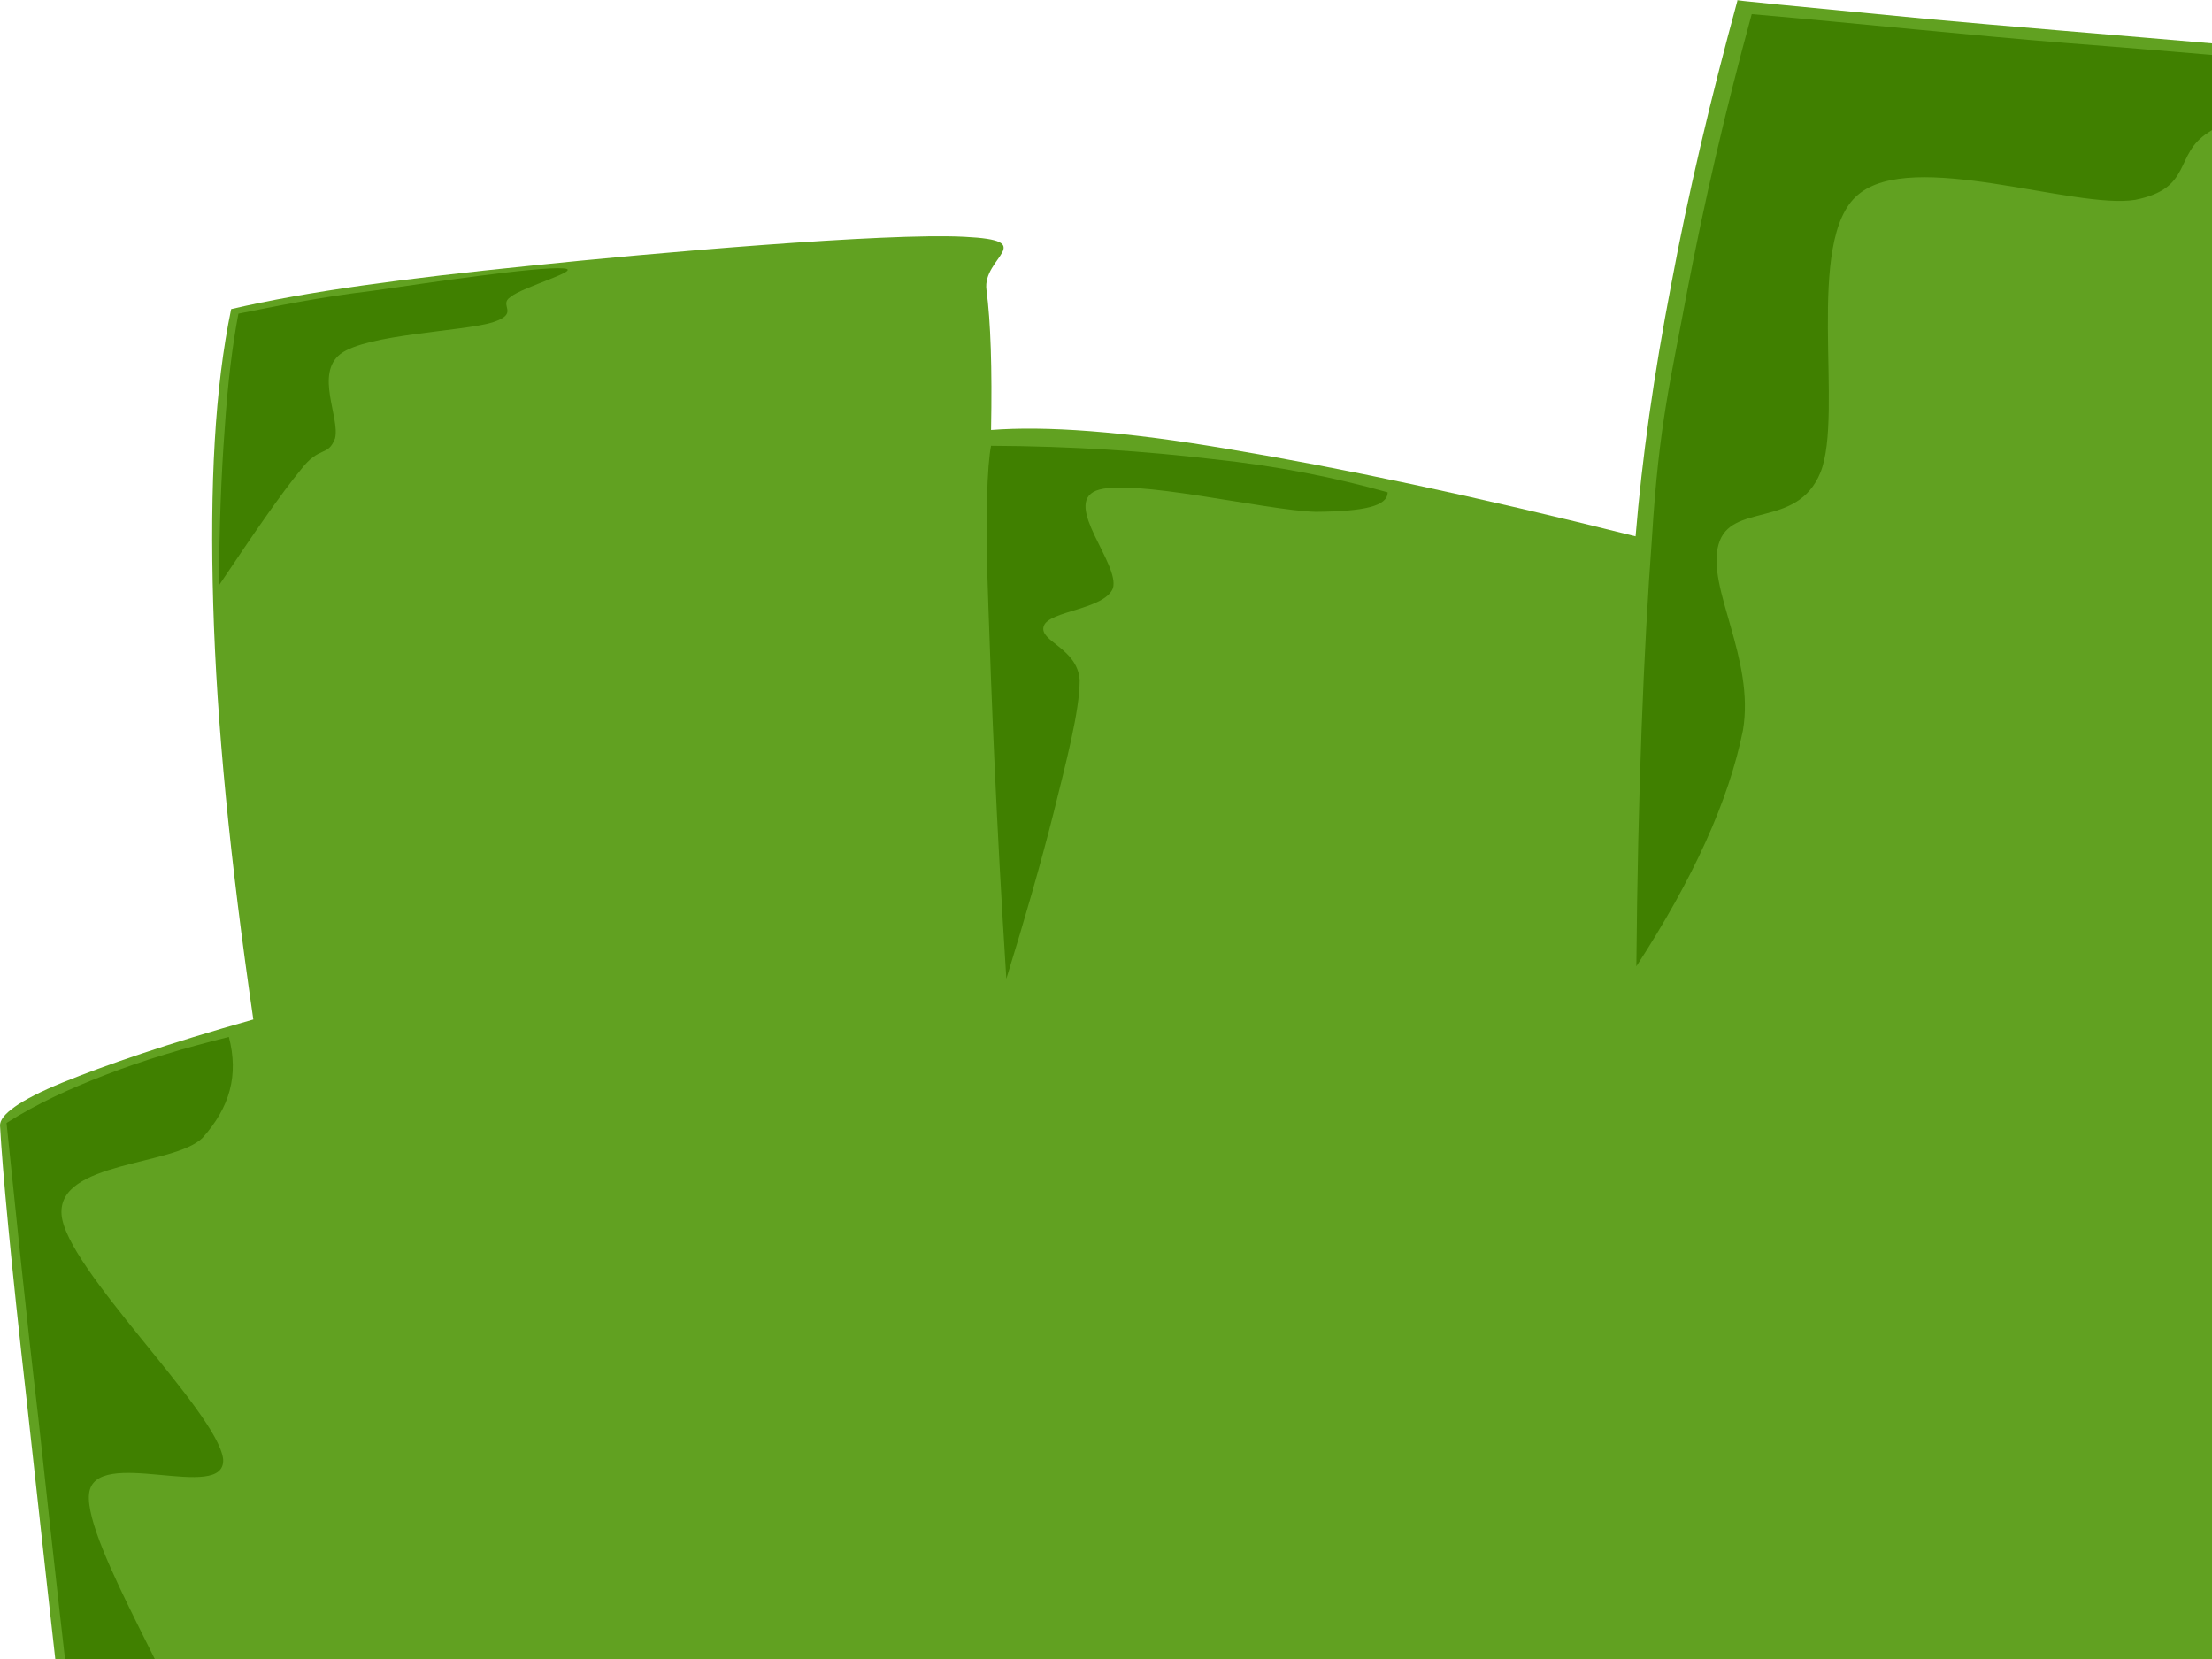 <?xml version="1.0"?><svg width="640" height="480" xmlns="http://www.w3.org/2000/svg">
 <g>
  <title>Layer 1</title>
  <switch>
   <g>
    <g id="Layer_1">
     <path fill-rule="evenodd" fill="#61A121" d="m66.882,89.43c22.218,-5.169 50.516,-8.895 86.11,-12.501c35.594,-3.726 103.465,-9.616 126.015,-8.414c21.997,1.082 5.085,5.89 6.411,15.386c1.216,9.252 1.658,22.598 1.326,40.508c15.475,-1.202 37.915,0.24 69.419,5.649c31.504,5.289 69.529,13.222 117.061,25.122c1.879,-22.838 5.306,-46.758 10.28,-72.722c4.864,-26.084 11.275,-53.249 19.234,-82.458c-2.321,0 15.586,1.683 55.38,5.529c40.015,3.726 131.873,10.578 181.284,16.828c48.858,5.77 85.115,11.66 110.539,18.15l-2.542,44.715c11.717,-0.962 25.424,2.765 42.447,9.857c16.691,7.092 35.815,18.271 57.812,33.536c27.19,-33.176 48.637,-56.014 64.334,-68.515c15.254,-12.862 10.612,-18.751 29.622,-6.972c19.126,11.9 55.825,49.283 84.894,76.929c28.961,27.406 62.234,60.942 87.437,86.665c24.65,25.603 51.29,47.96 60.354,65.75c8.622,17.429 2.1,17.67 -7.627,37.743c-10.501,19.593 -35.041,55.413 -52.727,79.694c-17.686,24.281 -28.298,66.111 -52.727,64.308c-24.982,-2.765 -70.635,-61.663 -95.174,-78.371c-25.203,-16.588 -53.612,-43.032 -51.508,-20.915c2.65,22.478 56.485,114.552 66.873,152.416c9.948,37.142 4.422,43.152 -6.411,69.957c-11.164,26.324 -22.215,32.815 -59.138,89.43c-37.362,57.096 -127.341,195.692 -162.051,248.941c-34.599,52.528 -29.4,52.772 -44.986,64.308c-16.139,11.062 -11.831,25.002 -50.188,1.442c-38.799,-24.398 -97.938,-72.121 -179.955,-145.441l-180.068,-8.417c-6.853,40.027 -12.159,70.321 -15.475,92.315c-3.427,21.757 14.481,34.498 -5.085,37.747c-20.45,2.998 -85.447,-13.706 -114.408,-19.596c-29.182,-6.247 -31.172,-8.771 -57.923,-16.825c-27.303,-8.414 -81.91,-15.389 -101.586,-32.097c-19.565,-17.182 -23.876,-39.423 -14.149,-68.515c-12.933,4.571 -22.218,1.923 -28.298,-8.414c-6.08,-10.221 -2.1,-11.543 -7.738,-53.129c-6.19,-42.792 -19.013,-137.27 -26.972,-198.573c-8.18,-61.784 -14.591,-123.447 -19.234,-165.037c-4.643,-40.872 -7.075,-67.436 -7.738,-79.697c-0.221,-3.125 5.637,-7.452 18.018,-12.501c12.38,-5.048 30.509,-11.299 55.27,-18.271c-6.743,-46.278 -10.612,-85.584 -11.607,-120.202c-0.995,-34.498 0.442,-62.505 5.195,-85.343z" clip-rule="evenodd"/>
     <path fill-rule="evenodd" fill="#408000" d="m68.982,90.752c10.391,-2.043 22.771,-4.688 38.799,-6.611c15.807,-2.284 47.974,-7.092 55.159,-6.491c6.301,0.361 -11.717,5.289 -15.254,8.294c-3.648,2.404 2.985,4.688 -5.195,7.332c-8.622,2.644 -36.367,3.366 -43.995,9.135c-7.406,5.77 -0.111,18.391 -1.548,24.401c-2.1,5.529 -4.422,1.923 -9.949,9.135c-5.748,6.972 -13.486,18.271 -23.655,33.416c0.111,-17.069 0.663,-31.974 1.658,-45.196c0.884,-13.342 2.211,-24.161 3.979,-33.416z" clip-rule="evenodd"/>
     <path fill-rule="evenodd" fill="#408000" d="m286.744,128.976c-1.105,5.529 -1.769,20.434 -0.774,46.518c0.884,26.084 2.211,61.062 5.195,107.701c5.416,-17.549 9.949,-33.296 13.596,-47.72c3.648,-14.785 7.627,-29.69 7.627,-38.705c-0.663,-9.376 -11.938,-11.179 -10.391,-15.626c1.437,-4.447 17.465,-4.688 20.008,-10.938c2.1,-6.972 -14.591,-24.281 -4.864,-28.247c9.838,-3.846 49.079,5.77 63.56,6.13c14.149,-0.12 20.781,-1.683 20.781,-5.649c-15.033,-4.207 -31.393,-7.573 -50.737,-9.616c-19.455,-2.284 -40.236,-3.726 -64.002,-3.846z" clip-rule="evenodd"/>
     <path fill-rule="evenodd" fill="#408000" d="m66.218,300.023c-13.044,3.245 -24.761,6.731 -35.594,10.938c-10.943,4.207 -20.229,8.534 -28.74,13.943c2.653,25.363 5.416,53.249 9.175,85.103c3.427,31.613 8.843,81.376 11.938,104.335c2.763,22.478 0.553,24.277 4.422,30.892c3.869,6.491 15.697,13.583 17.134,7.813c0.774,-6.731 -14.149,-37.142 -11.938,-44.835c1.769,-7.332 25.092,12.14 23.987,0c-1.216,-12.982 -32.388,-61.663 -30.84,-75.967c1.437,-14.304 39.684,2.885 38.799,-10.097c-1.769,-13.943 -45.653,-55.173 -46.758,-70.799c-1.105,-15.386 32.388,-13.943 40.789,-22.117c7.959,-8.895 10.501,-18.15 7.627,-29.209z" clip-rule="evenodd"/>
     <path fill-rule="evenodd" fill="#408000" d="m677.386,18.751c-24.319,-1.563 -50.292,-4.087 -78.811,-6.25c-28.63,-2.284 -58.917,-5.529 -91.747,-8.414c-7.738,28.247 -13.817,54.812 -18.681,80.175c-4.643,25.122 -8.18,38.344 -10.17,71.159c-2.432,32.815 -4.09,73.563 -4.532,124.168c16.47,-25.363 26.75,-47.96 30.84,-68.275c3.537,-20.675 -10.612,-41.349 -7.074,-53.73c3.427,-12.501 22.771,-4.327 29.514,-20.915c6.854,-17.069 -4.753,-67.313 10.833,-80.295c15.586,-13.463 62.676,4.327 80.251,1.442c16.802,-3.366 11.054,-13.102 21.113,-19.473c10.056,-6.611 22.439,-12.982 38.464,-19.593z" clip-rule="evenodd"/>
     <path fill-rule="evenodd" fill="#408000" d="m846.183,96.161c-3.316,18.631 -7.517,46.278 -12.159,84.382c-4.974,38.224 -10.394,84.742 -16.695,142.319c8.843,-34.258 16.139,-59.5 23.103,-76.689c6.522,-17.549 15.697,-11.66 17.244,-25.843c1.437,-14.544 -10.722,-44.715 -8.291,-58.538c2.211,-13.583 17.352,-14.785 21.113,-23.079c3.095,-9.376 -7.406,-26.925 0,-29.93c7.406,-3.125 22.215,1.202 44.879,12.501c-5.637,-7.092 -14.038,-12.501 -25.648,-16.708c-11.932,-4.327 -25.749,-6.972 -43.546,-8.414z" clip-rule="evenodd"/>
     <path fill-rule="evenodd" fill="#408000" d="m935.941,151.334c20.671,-26.925 38.468,-47.72 54.606,-64.188c16.139,-16.708 29.404,-27.286 41.01,-33.536c35.041,29.69 67.318,58.779 99.372,88.589c31.725,29.69 61.128,58.779 89.872,88.589c-49.522,-36.902 -82.131,-56.976 -99.485,-60.702c-17.244,-3.846 9.949,40.147 -3.206,38.344c-13.596,-2.164 -58.144,-48.081 -76.935,-50.124c-18.792,-2.284 -17.907,38.705 -35.262,37.623c-17.576,-1.442 -40.9,-15.867 -69.971,-44.595z" clip-rule="evenodd"/>
     <g>
      <switch id="XMLID_2_"/>
      <g>
       <path fill-rule="evenodd" fill="#A1A1A1" d="m551.928,766.887c-8.843,-7.329 -15.697,-12.978 -21.003,-16.948c-5.637,-4.207 -6.632,-5.289 -10.17,-6.972c-3.537,-2.164 -6.853,-4.207 -10.391,-4.805c-3.758,-0.958 -7.406,-0.484 -10.501,0.958c-3.427,1.449 -5.859,4.214 -8.512,8.294l-46.205,67.313c-1.327,1.923 -3.095,4.331 -4.864,7.212c-2.1,2.648 -4.974,5.773 -6.08,9.379c-1.327,3.366 -1.437,6.007 -0.774,10.221c0.332,3.723 1.99,8.047 3.758,12.494c1.658,3.97 3.869,8.177 6.632,12.144l65.992,123.567c1.99,3.489 4.2,6.611 6.19,10.818c1.658,3.723 4.09,8.654 5.527,12.501c1.216,3.489 3.316,6.487 3.316,9.496c-0.111,2.524 -1.879,4.932 -3.206,7.696c-1.658,2.882 -3.537,5.529 -5.638,8.895c-15.033,18.631 -23.876,31.733 -26.972,39.302c-3.095,7.573 2.211,10.695 8.18,5.646c5.859,-5.406 14.149,-18.267 26.087,-38.104c2.653,-3.723 4.753,-6.848 6.743,-9.853c1.879,-3.249 3.316,-5.289 4.311,-8.053c0.221,-2.765 0,-5.646 -0.663,-8.655c-0.553,-3.005 -1.99,-6.13 -3.095,-9.379c-1.437,-3.366 -3.316,-6.848 -5.195,-10.454c-2.1,-3.97 -4.422,-8.053 -6.964,-12.741l-70.082,-129.22c-3.427,-5.89 -5.638,-10.337 -6.632,-13.82c-0.995,-3.606 -0.663,-4.932 0.111,-6.731c0.442,-2.164 1.879,-3.73 3.095,-5.172c0.995,-1.566 2.321,-3.723 3.537,-5.172c1.216,-1.923 2.763,-4.084 4.2,-6.007l41.894,-61.183c1.327,-2.524 3.316,-4.448 5.085,-6.254c1.99,-2.157 3.758,-4.207 6.19,-4.805c2.1,-0.357 4.311,-0.117 6.632,1.199c2.211,0.484 4.201,2.531 6.411,3.846c1.879,1.322 3.648,2.765 5.306,4.331l23.324,18.992l4.422,-9.977z" clip-rule="evenodd"/>
      </g>
     </g>
     <path fill-rule="evenodd" fill="#E0E0E0" d="m534.131,754.142l-0.884,3.73h0c-2.542,-2.524 -5.527,-4.688 -8.512,-6.972c-3.427,-2.648 -6.964,-4.571 -10.17,-6.254c-3.316,-1.683 -6.411,-2.401 -8.843,-2.157c-2.764,-0.24 -4.532,1.319 -6.522,2.882c-1.99,1.322 -4.09,3.723 -5.859,6.247l-51.401,75.126c-1.769,1.806 -2.874,4.214 -3.758,6.738c-1.105,2.284 -1.437,4.805 -0.995,8.053c0.111,2.998 0.663,6.13 2.542,10.695c1.658,4.448 4.2,9.853 7.627,16.224c-3.316,-5.165 -6.19,-9.853 -8.18,-14.06c-2.211,-4.448 -3.979,-8.414 -4.422,-11.9c-1.105,-3.723 -0.663,-5.773 0.884,-9.853c1.658,-4.331 4.974,-9.379 9.506,-15.633l45.984,-67.073c1.216,-2.401 2.985,-4.207 4.864,-5.89s3.979,-3.723 6.301,-4.207c2.1,-0.841 4.311,-1.683 7.517,-0.601c2.874,0.601 7.075,2.524 11.275,5.289c4.09,2.644 8.291,5.412 13.044,9.616z" clip-rule="evenodd"/>
     <path fill-rule="evenodd" fill="#E0E0E0" d="m506.606,745.487c-0.884,-0.477 -1.99,-0.477 -3.316,0.484c-1.769,0.965 -3.427,2.164 -4.974,4.09c-1.437,1.322 -2.985,2.881 -4.2,4.688l-48.527,70.795c-2.321,2.765 -3.648,5.289 -4.864,7.573c-1.216,2.047 -1.879,3.366 -1.99,5.773c-0.442,2.04 -0.553,3.125 0.995,7.453c1.548,4.083 4.2,10.094 8.401,18.03l77.156,142.556c1.548,3.125 2.874,6.611 3.979,9.496c0.774,2.648 1.326,6.014 1.658,8.294c0.111,2.164 -0.663,3.249 -1.437,5.529c-0.995,2.164 -2.763,4.448 -4.864,7.329l-29.182,42.551l2.321,1.322l31.725,-46.281c1.437,-2.157 2.874,-4.564 3.427,-6.247c0.553,-1.923 0.553,-3.005 0.442,-5.172c-0.332,-2.765 -1.658,-6.247 -2.211,-9.012c-0.884,-2.882 -1.879,-5.289 -2.985,-7.212l-82.241,-151.574c-1.769,-2.998 -3.095,-5.289 -3.979,-7.813c-1.326,-2.524 -1.769,-4.805 -1.769,-6.848c-0.221,-2.407 0,-3.606 1.548,-6.371c1.437,-3.005 3.758,-6.611 6.964,-10.818l47.09,-68.515c1.105,-1.566 2.1,-2.765 3.427,-4.09c1.216,-1.566 2.321,-2.407 3.758,-3.489c1.105,-1.072 2.321,-1.913 3.648,-2.521z" clip-rule="evenodd"/>
     <path fill-rule="evenodd" fill="#E0E0E0" d="m512.023,988.415c4.974,9.736 8.733,17.433 11.275,23.079c2.211,5.529 2.874,7.453 3.206,10.461c0,2.407 -0.553,3.846 -1.216,5.646c-0.774,1.807 -1.548,3.005 -2.764,4.571l-30.509,44.712l2.432,1.923l30.067,-43.753c1.105,-1.683 2.211,-3.005 2.874,-5.289c0.774,-2.164 1.547,-4.448 1.437,-7.329c-0.663,-3.132 -0.884,-6.013 -3.648,-11.419c-2.763,-5.65 -7.296,-13.339 -13.154,-22.601z" clip-rule="evenodd"/>
     <path fill-rule="evenodd" fill="#A1A1A1" d="m562.65,723.734c-6.08,-4.932 -14.591,-3.606 -19.123,3.005c-14.149,20.555 -28.188,40.985 -42.226,61.543c-4.532,6.611 -3.316,15.99 2.763,20.915c90.421,73.203 180.732,146.406 271.153,219.732c6.08,4.932 14.702,3.489 19.234,-3.125c14.039,-20.437 28.08,-40.992 42.119,-61.423c4.532,-6.611 3.313,-15.983 -2.764,-20.915c-90.424,-73.326 -180.735,-146.529 -271.156,-219.732z" clip-rule="evenodd"/>
     <g>
      <switch id="XMLID_4_"/>
      <g>
       <path fill-rule="evenodd" d="m493.894,1075.685c-1.105,-1.566 -2.653,-2.04 -4.643,-2.407c-2.1,-0.477 -5.195,-0.477 -7.185,0.965c-2.432,1.082 -2.874,2.524 -5.638,7.089c-2.985,4.571 -6.632,11.659 -11.386,20.798c-14.149,15.509 -27.303,31.249 -39.905,47.239c-12.602,15.626 -21.887,28.484 -35.151,48.324c-13.596,19.706 -28.961,42.428 -46.095,69.113c1.658,3.606 3.206,6.611 5.085,9.496c1.769,2.648 3.869,4.805 5.859,6.488l2.874,2.407c2.1,1.566 4.422,3.125 7.406,4.207c2.763,1.082 6.19,1.923 9.838,2.524c18.681,-25.603 34.046,-48.201 47.753,-67.791c13.375,-19.957 21.776,-33.055 32.499,-50.488c10.612,-18.03 20.229,-35.58 30.177,-54.929c6.632,-7.813 11.828,-13.583 15.144,-17.79s3.869,-5.773 4.643,-7.937c0.332,-3.005 -0.663,-5.766 -1.326,-7.813c-0.884,-2.164 -1.99,-3.366 -3.316,-4.09l-6.632,-5.406z" clip-rule="evenodd"/>
      </g>
     </g>
     <path fill-rule="evenodd" fill="#616161" d="m353.841,1263.082c3.648,-10.701 19.787,-34.264 30.951,-51.213c11.275,-17.309 23.213,-36.057 34.488,-50.241c10.722,-14.184 19.786,-24.161 28.851,-33.176c8.512,-9.379 20.671,-21.636 23.324,-21.88c2.432,-0.484 0.221,6.013 -7.517,19.957s-25.977,42.668 -38.578,62.982c-13.044,19.83 -27.966,42.071 -38.357,56.495c-10.722,14.184 -18.46,24.762 -24.098,28.01c-5.859,2.768 -12.712,-0.721 -9.064,-10.935z" clip-rule="evenodd"/>
     <path fill-rule="evenodd" fill="#616161" d="m474.44,1099.845c-1.105,-0.842 3.095,-10.221 5.748,-13.826c2.432,-3.967 8.29,-9.252 9.506,-8.414c0.774,0.601 -1.105,8.414 -3.537,12.377c-2.653,3.609 -10.833,10.464 -11.717,9.863z" clip-rule="evenodd"/>
     <g>
      <switch id="XMLID_6_"/>
      <g>
       <path fill-rule="evenodd" fill="#61A121" d="m562.76,726.983c-6.08,-4.805 -14.481,-3.73 -18.792,2.641c-13.375,19.473 -26.75,38.945 -40.126,58.542c-4.311,6.247 -2.874,15.266 3.095,20.191c89.537,72.485 179.074,145.087 268.61,217.688c5.966,4.805 14.37,3.723 18.681,-2.648c13.372,-19.473 26.751,-38.945 40.123,-58.535c4.311,-6.254 2.877,-15.266 -3.095,-20.197c-89.534,-72.478 -179.074,-145.08 -268.497,-217.682z" clip-rule="evenodd"/>
      </g>
     </g>
     <path fill-rule="evenodd" fill="#408000" d="m832.365,955.6c0.111,6.611 -2.214,9.379 -7.406,8.294c-5.527,-1.683 -21.997,-17.426 -23.876,-15.743c-2.1,1.683 16.139,21.873 12.933,25.843c-3.758,3.242 -27.635,-1.205 -32.827,-4.09c-5.195,-3.125 7.296,-5.89 2.542,-13.342c-5.195,-7.696 -29.185,-25.002 -32.281,-31.493c-2.874,-6.972 15.147,-3.125 14.038,-8.414c-1.769,-5.653 -16.249,-18.631 -22.992,-23.202c-6.964,-4.448 -9.282,-0.958 -17.134,-3.967c-8.287,-3.847 -23.213,-15.626 -30.73,-16.832c-7.848,-1.075 -4.532,14.908 -14.37,9.977c-10.283,-5.165 -37.473,-33.176 -44.437,-41.346c-6.743,-8.778 11.496,-1.082 3.979,-9.379c-8.401,-8.414 -43.442,-31.733 -51.843,-40.271c-8.401,-8.895 5.969,-5.529 1.769,-11.179c-4.643,-6.013 -22.882,-17.189 -28.74,-23.319c-6.19,-6.13 -5.085,-9.012 -6.964,-12.862c-2.211,-4.448 -4.422,-9.379 -4.864,-12.02c-0.553,-2.888 0.332,-4.09 2.653,-4.09c2.653,-3.846 9.727,-3.005 15.807,1.923c86.221,69.837 172.331,139.674 258.551,209.512c6.08,4.948 8.84,12.16 6.19,16z" clip-rule="evenodd"/>
    </g>
   </g>
  </switch>
 </g>
</svg>